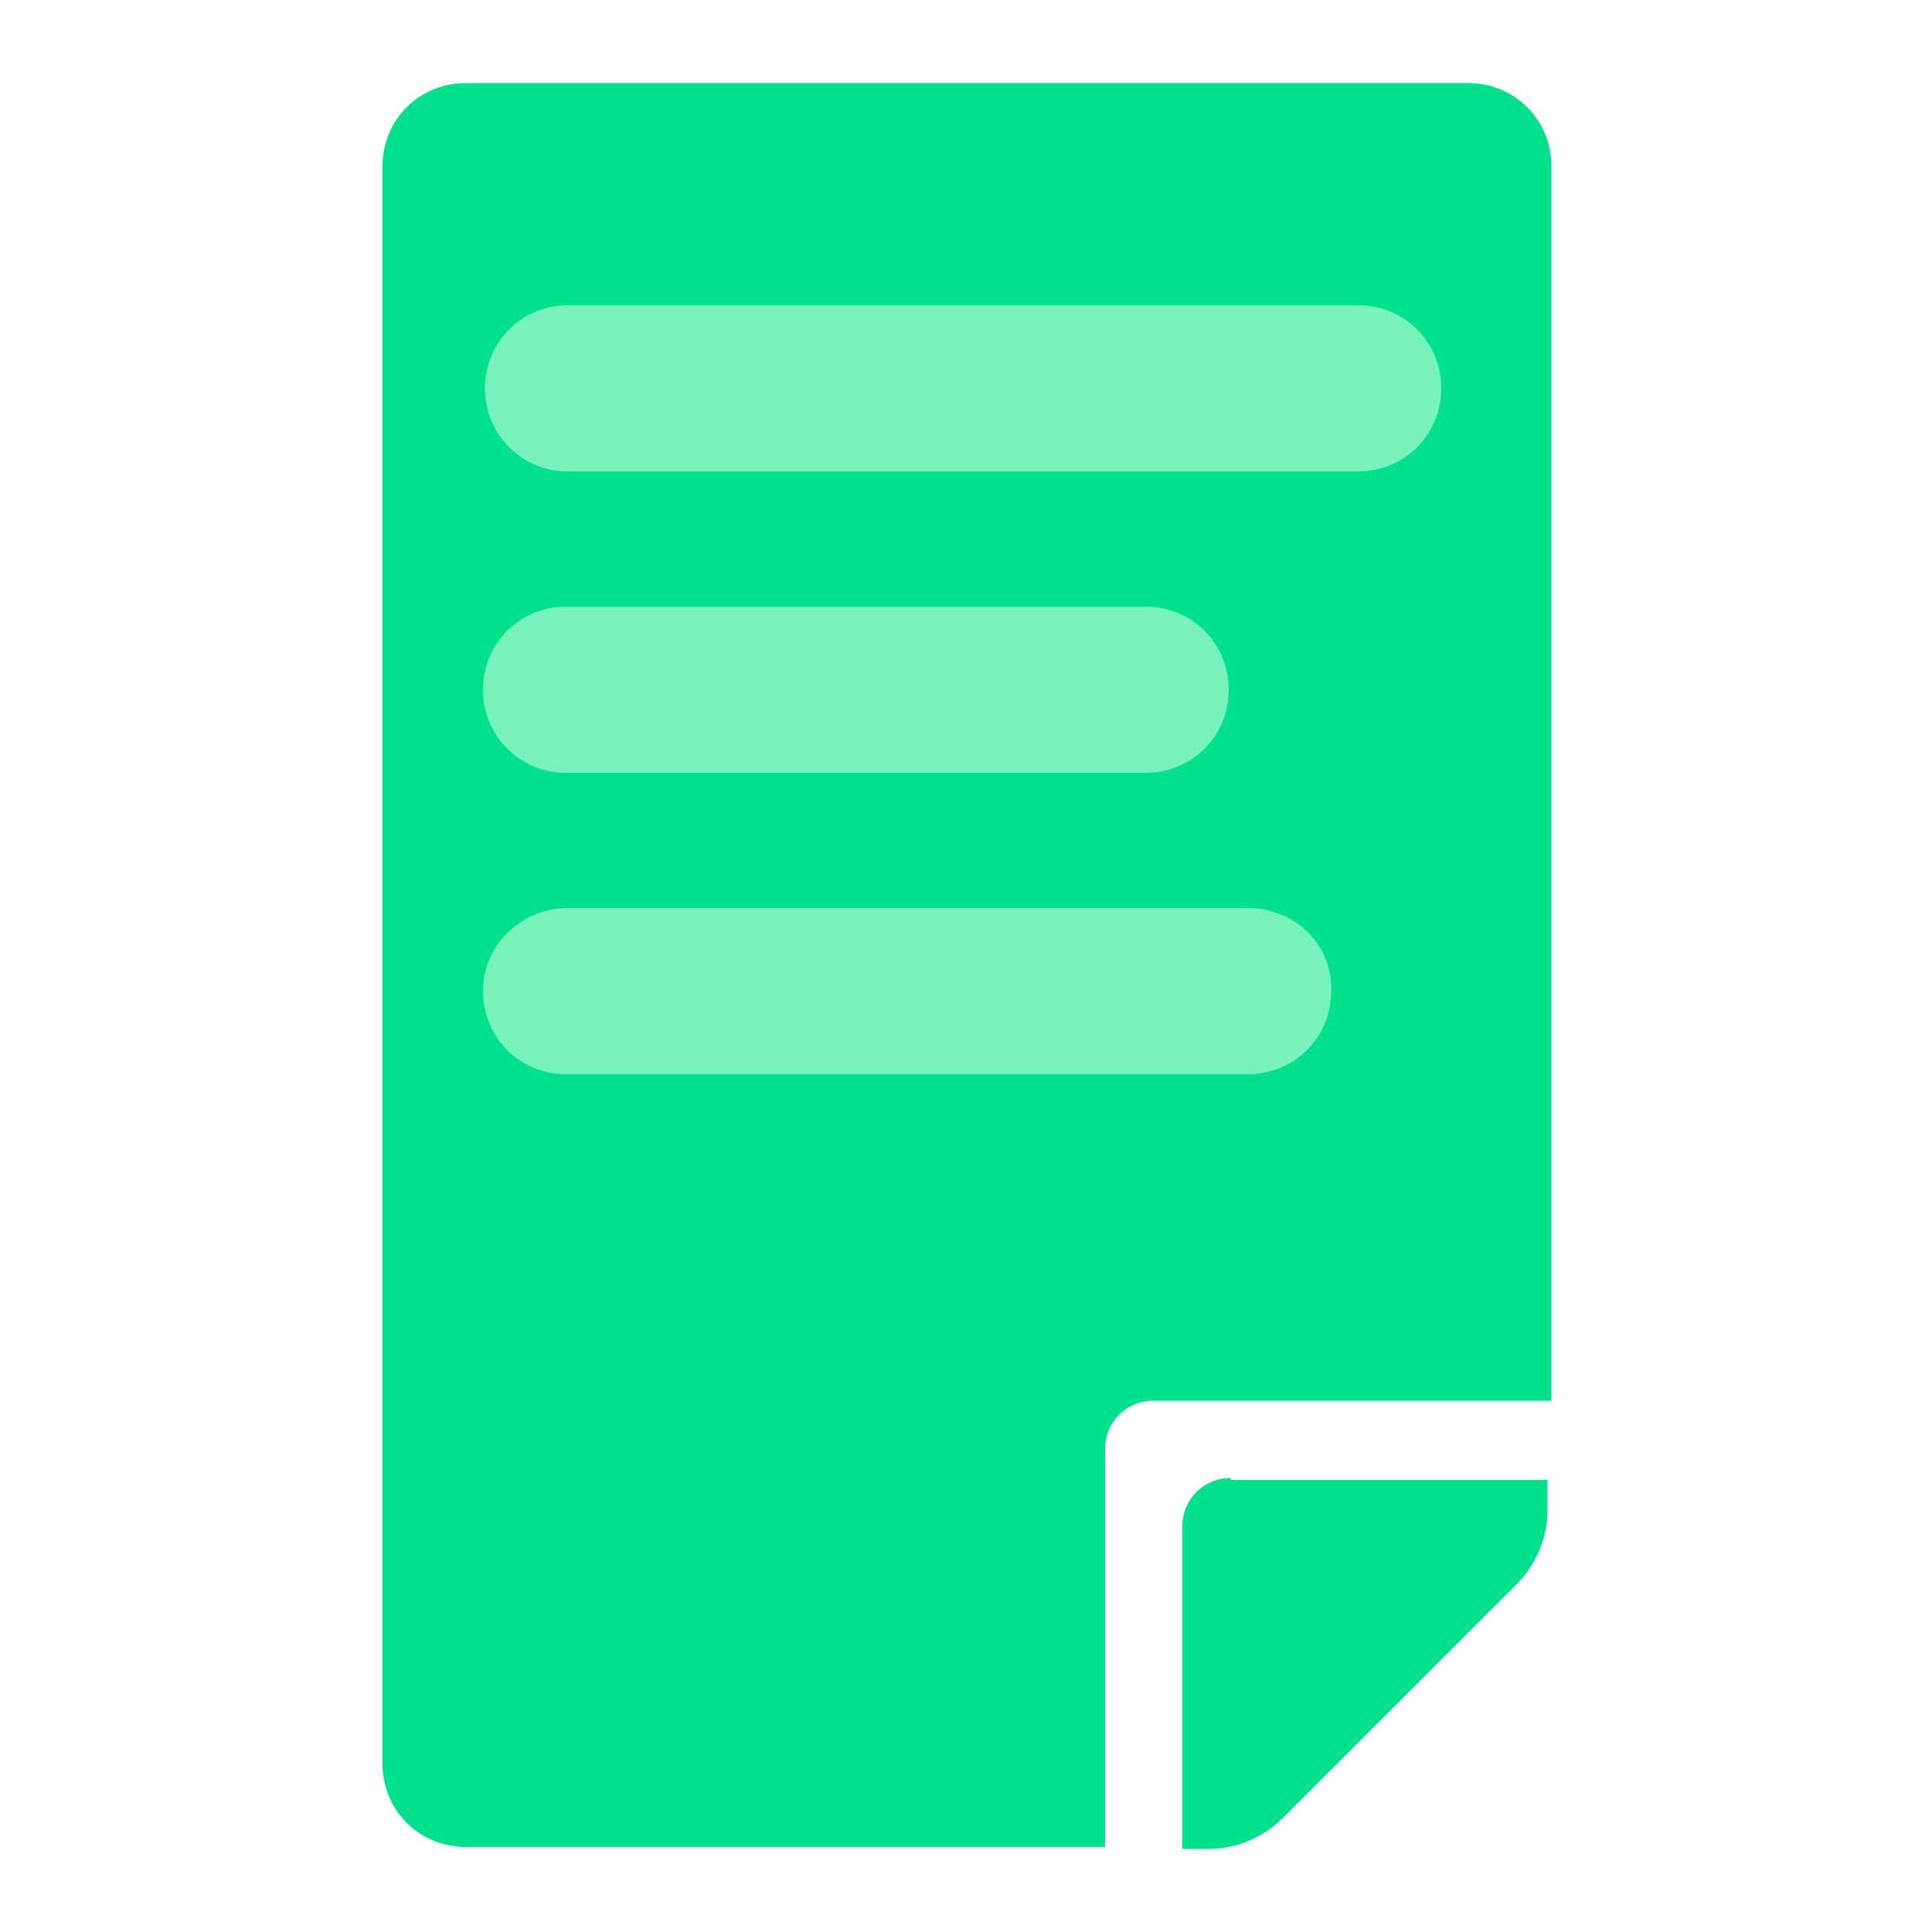 <?xml version="1.0" encoding="utf-8"?>
<!-- Generator: Adobe Illustrator 24.2.1, SVG Export Plug-In . SVG Version: 6.00 Build 0)  -->
<svg version="1.1" id="Livello_1" xmlns="http://www.w3.org/2000/svg" xmlns:xlink="http://www.w3.org/1999/xlink" x="0px" y="0px"
	 viewBox="0 0 100 100" style="enable-background:new 0 0 100 100;" xml:space="preserve">
<style type="text/css">
	.st0{fill:#00E08D;}
	.st1{fill:#77F2BA;}
	.st2{fill:#8251E8;}
	.st3{fill:#B199F2;}
	.st4{fill:#EFC465;}
	.st5{fill:#EDB220;}
	.st6{fill:#9F83EA;}
	.st7{fill:#F4F4F4;}
</style>
<g>
	<g>
		<path class="st0" d="M57.2,75c0-1.4,1.1-2.5,2.5-2.5h20.6V8.6c0-2.4-1.9-4.3-4.3-4.3H24.1c-2.4,0-4.3,1.9-4.3,4.3v82.7
			c0,2.4,1.9,4.3,4.3,4.3h33.1V75z"/>
		<path class="st0" d="M63.7,76.5c-1.4,0-2.5,1.1-2.5,2.5v16.7h1.4c1.4,0,2.8-0.6,3.8-1.6l12.1-12.1c1-1,1.6-2.4,1.6-3.8v-1.6H63.7z
			"/>
	</g>
	<path class="st1" d="M70.3,15.8H29.4c-2.4,0-4.3,1.9-4.3,4.3v0c0,2.4,1.9,4.3,4.3,4.3h40.9c2.4,0,4.3-1.9,4.3-4.3v0
		C74.6,17.7,72.7,15.8,70.3,15.8z"/>
	<path class="st1" d="M59.3,31.4h-30c-2.4,0-4.3,1.9-4.3,4.3v0c0,2.4,1.9,4.3,4.3,4.3h30c2.4,0,4.3-1.9,4.3-4.3v0
		C63.6,33.3,61.7,31.4,59.3,31.4z"/>
	<path class="st1" d="M64.6,47H29.4C27,47,25,48.9,25,51.3v0c0,2.4,1.9,4.3,4.3,4.3h35.3c2.4,0,4.3-1.9,4.3-4.3v0
		C69,48.9,67,47,64.6,47z"/>
</g>
</svg>
